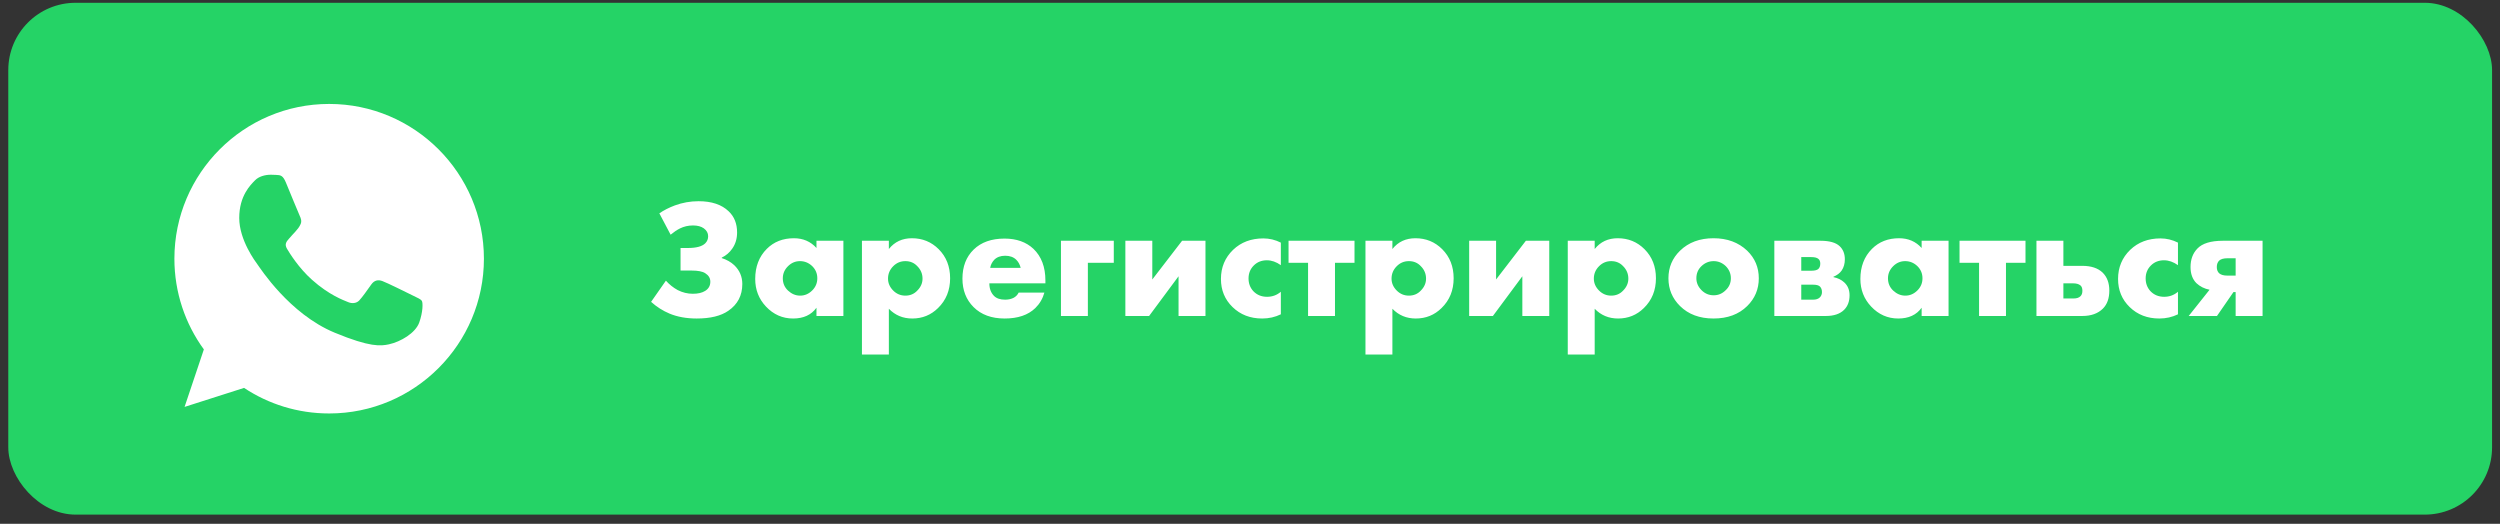 <?xml version="1.0" encoding="UTF-8"?> <svg xmlns="http://www.w3.org/2000/svg" width="210" height="44" viewBox="0 0 210 44" fill="none"><rect x="0" y="0" width="210" height="44" fill="#333333" stroke="none"/> <rect x="0.696" y="0.234" width="208.638" height="42.994" rx="5.654" fill="#25D366"></rect> <path d="M56.332 19.715L55.385 17.92C55.752 17.666 56.186 17.444 56.685 17.256C57.326 17.02 57.991 16.902 58.678 16.902C59.781 16.902 60.624 17.185 61.209 17.751C61.68 18.194 61.916 18.787 61.916 19.532C61.916 20.05 61.779 20.502 61.506 20.889C61.279 21.218 60.987 21.468 60.629 21.638V21.68C61.044 21.812 61.393 22.01 61.675 22.274C62.128 22.707 62.354 23.235 62.354 23.857C62.354 24.818 61.963 25.568 61.181 26.105C60.559 26.538 59.673 26.755 58.523 26.755C57.666 26.755 56.907 26.618 56.247 26.345C55.682 26.11 55.163 25.78 54.692 25.356L55.936 23.575C56.219 23.895 56.549 24.159 56.926 24.366C57.331 24.573 57.755 24.677 58.198 24.677C58.631 24.677 58.975 24.597 59.23 24.437C59.522 24.258 59.668 23.999 59.668 23.659C59.668 23.367 59.527 23.132 59.244 22.953C59.018 22.802 58.631 22.726 58.085 22.726H57.166V20.832H57.774C58.49 20.832 58.98 20.7 59.244 20.436C59.404 20.276 59.484 20.078 59.484 19.843C59.484 19.579 59.362 19.357 59.117 19.178C58.891 19.018 58.589 18.938 58.212 18.938C57.816 18.938 57.449 19.023 57.109 19.192C56.864 19.315 56.605 19.489 56.332 19.715ZM68.583 20.832V20.224H70.845V26.543H68.583V25.85C68.15 26.453 67.495 26.755 66.618 26.755C65.732 26.755 64.974 26.421 64.342 25.751C63.739 25.111 63.438 24.338 63.438 23.433C63.438 22.396 63.763 21.553 64.413 20.903C65.007 20.309 65.765 20.012 66.689 20.012C67.462 20.012 68.093 20.286 68.583 20.832ZM67.198 21.935C66.821 21.935 66.491 22.071 66.208 22.345C65.907 22.637 65.756 22.981 65.756 23.377C65.756 23.791 65.902 24.135 66.194 24.409C66.496 24.691 66.835 24.833 67.212 24.833C67.598 24.833 67.938 24.686 68.23 24.394C68.512 24.112 68.654 23.772 68.654 23.377C68.654 22.971 68.508 22.627 68.216 22.345C67.923 22.071 67.584 21.935 67.198 21.935ZM74.664 25.935V29.78H72.403V20.224H74.664V20.917C75.145 20.314 75.79 20.012 76.601 20.012C77.487 20.012 78.236 20.319 78.849 20.931C79.489 21.572 79.81 22.387 79.81 23.377C79.81 24.385 79.471 25.219 78.792 25.879C78.198 26.463 77.477 26.755 76.629 26.755C75.847 26.755 75.192 26.482 74.664 25.935ZM76.05 21.935C75.654 21.935 75.315 22.076 75.032 22.359C74.74 22.651 74.594 23 74.594 23.405C74.594 23.782 74.74 24.116 75.032 24.409C75.315 24.691 75.654 24.833 76.05 24.833C76.455 24.833 76.789 24.691 77.053 24.409C77.345 24.116 77.492 23.782 77.492 23.405C77.492 23 77.345 22.651 77.053 22.359C76.789 22.076 76.455 21.935 76.05 21.935ZM87.814 23.56V23.801H83.106C83.106 24.244 83.238 24.597 83.502 24.861C83.71 25.068 84.02 25.172 84.435 25.172C84.718 25.172 84.963 25.115 85.17 25.002C85.349 24.898 85.481 24.757 85.566 24.578H87.729C87.587 25.087 87.333 25.52 86.965 25.879C86.362 26.463 85.505 26.755 84.393 26.755C83.29 26.755 82.418 26.435 81.778 25.794C81.156 25.172 80.845 24.375 80.845 23.405C80.845 22.387 81.16 21.572 81.792 20.959C82.423 20.347 83.285 20.041 84.379 20.041C85.387 20.041 86.197 20.328 86.81 20.903C87.479 21.544 87.814 22.43 87.814 23.56ZM83.177 22.5H85.736C85.67 22.227 85.547 22.001 85.368 21.822C85.142 21.596 84.831 21.482 84.435 21.482C84.049 21.482 83.742 21.596 83.516 21.822C83.328 22.029 83.215 22.255 83.177 22.5ZM89.12 26.543V20.224H93.558V22.076H91.381V26.543H89.12ZM94.531 20.224H96.793V23.476L99.295 20.224H101.26V26.543H98.998V23.207L96.524 26.543H94.531V20.224ZM107.591 24.507V26.402C107.111 26.637 106.588 26.755 106.022 26.755C105.024 26.755 104.194 26.435 103.535 25.794C102.884 25.162 102.559 24.375 102.559 23.433C102.559 22.462 102.898 21.647 103.577 20.988C104.246 20.347 105.094 20.026 106.121 20.026C106.63 20.026 107.12 20.144 107.591 20.38V22.274C107.205 22.001 106.814 21.864 106.418 21.864C105.975 21.864 105.608 22.01 105.316 22.302C105.024 22.594 104.877 22.957 104.877 23.391C104.877 23.805 105.009 24.159 105.273 24.451C105.575 24.771 105.961 24.931 106.432 24.931C106.875 24.931 107.262 24.79 107.591 24.507ZM109.877 26.543V22.076H108.238V20.224H113.779V22.076H112.139V26.543H109.877ZM116.961 25.935V29.78H114.699V20.224H116.961V20.917C117.441 20.314 118.087 20.012 118.897 20.012C119.783 20.012 120.532 20.319 121.145 20.931C121.786 21.572 122.106 22.387 122.106 23.377C122.106 24.385 121.767 25.219 121.088 25.879C120.495 26.463 119.774 26.755 118.926 26.755C118.144 26.755 117.489 26.482 116.961 25.935ZM118.346 21.935C117.95 21.935 117.611 22.076 117.328 22.359C117.036 22.651 116.89 23 116.89 23.405C116.89 23.782 117.036 24.116 117.328 24.409C117.611 24.691 117.95 24.833 118.346 24.833C118.751 24.833 119.086 24.691 119.35 24.409C119.642 24.116 119.788 23.782 119.788 23.405C119.788 23 119.642 22.651 119.35 22.359C119.086 22.076 118.751 21.935 118.346 21.935ZM123.41 20.224H125.671V23.476L128.173 20.224H130.138V26.543H127.877V23.207L125.403 26.543H123.41V20.224ZM133.954 25.935V29.78H131.692V20.224H133.954V20.917C134.435 20.314 135.08 20.012 135.891 20.012C136.776 20.012 137.526 20.319 138.138 20.931C138.779 21.572 139.099 22.387 139.099 23.377C139.099 24.385 138.76 25.219 138.082 25.879C137.488 26.463 136.767 26.755 135.919 26.755C135.137 26.755 134.482 26.482 133.954 25.935ZM135.339 21.935C134.944 21.935 134.604 22.076 134.322 22.359C134.029 22.651 133.883 23 133.883 23.405C133.883 23.782 134.029 24.116 134.322 24.409C134.604 24.691 134.944 24.833 135.339 24.833C135.745 24.833 136.079 24.691 136.343 24.409C136.635 24.116 136.781 23.782 136.781 23.405C136.781 23 136.635 22.651 136.343 22.359C136.079 22.076 135.745 21.935 135.339 21.935ZM143.951 21.935C143.565 21.935 143.225 22.071 142.933 22.345C142.641 22.618 142.495 22.962 142.495 23.377C142.495 23.753 142.641 24.088 142.933 24.38C143.216 24.663 143.555 24.804 143.951 24.804C144.337 24.804 144.672 24.663 144.955 24.38C145.247 24.107 145.393 23.772 145.393 23.377C145.393 22.981 145.247 22.637 144.955 22.345C144.662 22.071 144.328 21.935 143.951 21.935ZM146.764 21.058C147.414 21.69 147.739 22.462 147.739 23.377C147.739 24.291 147.414 25.068 146.764 25.709C146.057 26.406 145.115 26.755 143.937 26.755C142.768 26.755 141.831 26.406 141.124 25.709C140.474 25.068 140.148 24.291 140.148 23.377C140.148 22.462 140.474 21.69 141.124 21.058C141.84 20.361 142.778 20.012 143.937 20.012C145.086 20.012 146.029 20.361 146.764 21.058ZM149.044 20.224H152.918C153.671 20.224 154.209 20.375 154.529 20.677C154.821 20.95 154.967 21.317 154.967 21.779C154.967 22.147 154.878 22.462 154.699 22.726C154.548 22.943 154.317 23.117 154.006 23.249V23.278C154.374 23.353 154.675 23.499 154.911 23.716C155.212 23.989 155.363 24.352 155.363 24.804C155.363 25.313 155.212 25.718 154.911 26.02C154.562 26.369 154.048 26.543 153.37 26.543H149.044V20.224ZM151.306 22.741H152.154C152.428 22.741 152.621 22.693 152.734 22.599C152.847 22.495 152.903 22.345 152.903 22.147C152.903 21.968 152.852 21.836 152.748 21.751C152.635 21.647 152.432 21.596 152.14 21.596H151.306V22.741ZM151.306 25.172H152.31C152.545 25.172 152.729 25.111 152.861 24.988C152.984 24.866 153.045 24.715 153.045 24.536C153.045 24.338 152.988 24.182 152.875 24.069C152.771 23.966 152.583 23.914 152.31 23.914H151.306V25.172ZM161.417 20.832V20.224H163.679V26.543H161.417V25.85C160.984 26.453 160.329 26.755 159.452 26.755C158.567 26.755 157.808 26.421 157.177 25.751C156.573 25.111 156.272 24.338 156.272 23.433C156.272 22.396 156.597 21.553 157.247 20.903C157.841 20.309 158.6 20.012 159.523 20.012C160.296 20.012 160.927 20.286 161.417 20.832ZM160.032 21.935C159.655 21.935 159.325 22.071 159.042 22.345C158.741 22.637 158.59 22.981 158.59 23.377C158.59 23.791 158.736 24.135 159.028 24.409C159.33 24.691 159.669 24.833 160.046 24.833C160.432 24.833 160.772 24.686 161.064 24.394C161.347 24.112 161.488 23.772 161.488 23.377C161.488 22.971 161.342 22.627 161.05 22.345C160.758 22.071 160.418 21.935 160.032 21.935ZM166.241 26.543V22.076H164.601V20.224H170.142V22.076H168.502V26.543H166.241ZM173.324 22.331H174.907C175.652 22.331 176.222 22.519 176.618 22.896C176.995 23.264 177.183 23.768 177.183 24.409C177.183 25.059 177.004 25.563 176.646 25.921C176.231 26.336 175.652 26.543 174.907 26.543H171.062V20.224H173.324V22.331ZM173.324 25.073H174.172C174.445 25.073 174.643 25.007 174.766 24.875C174.87 24.771 174.921 24.62 174.921 24.423C174.921 24.215 174.865 24.064 174.752 23.97C174.61 23.857 174.408 23.801 174.144 23.801H173.324V25.073ZM182.949 24.507V26.402C182.469 26.637 181.946 26.755 181.38 26.755C180.381 26.755 179.552 26.435 178.892 25.794C178.242 25.162 177.917 24.375 177.917 23.433C177.917 22.462 178.256 21.647 178.935 20.988C179.604 20.347 180.452 20.026 181.479 20.026C181.988 20.026 182.478 20.144 182.949 20.38V22.274C182.563 22.001 182.172 21.864 181.776 21.864C181.333 21.864 180.966 22.01 180.674 22.302C180.381 22.594 180.235 22.957 180.235 23.391C180.235 23.805 180.367 24.159 180.631 24.451C180.933 24.771 181.319 24.931 181.79 24.931C182.233 24.931 182.62 24.79 182.949 24.507ZM183.85 26.543L185.603 24.338C185.169 24.253 184.802 24.069 184.5 23.787C184.17 23.457 184.005 23.004 184.005 22.43C184.005 21.798 184.194 21.285 184.571 20.889C184.986 20.446 185.702 20.224 186.72 20.224H190.056V26.543H187.794V24.536H187.61L186.225 26.543H183.85ZM187.794 23.15V21.694H187.115C186.785 21.694 186.55 21.76 186.409 21.892C186.277 22.024 186.211 22.203 186.211 22.43C186.211 22.665 186.281 22.844 186.423 22.967C186.573 23.089 186.795 23.15 187.087 23.15H187.794Z" fill="white"></path> <path d="M27.653 8.731H27.646C20.478 8.731 14.649 14.562 14.649 21.731C14.649 24.575 15.566 27.211 17.124 29.351L15.504 34.18L20.501 32.583C22.557 33.945 25.009 34.731 27.653 34.731C34.821 34.731 40.649 28.899 40.649 21.731C40.649 14.563 34.821 8.731 27.653 8.731ZM35.217 27.089C34.903 27.974 33.659 28.709 32.666 28.924C31.986 29.068 31.099 29.183 28.113 27.945C24.292 26.363 21.832 22.48 21.64 22.229C21.456 21.977 20.096 20.173 20.096 18.307C20.096 16.442 21.044 15.534 21.426 15.143C21.739 14.823 22.258 14.677 22.755 14.677C22.916 14.677 23.06 14.685 23.19 14.692C23.572 14.708 23.764 14.731 24.016 15.334C24.329 16.089 25.093 17.955 25.184 18.146C25.277 18.338 25.369 18.598 25.239 18.85C25.118 19.11 25.01 19.226 24.819 19.447C24.627 19.668 24.445 19.837 24.253 20.074C24.078 20.28 23.879 20.501 24.1 20.883C24.321 21.257 25.085 22.503 26.21 23.504C27.661 24.796 28.837 25.209 29.258 25.384C29.572 25.514 29.945 25.483 30.175 25.24C30.465 24.926 30.825 24.406 31.19 23.894C31.45 23.527 31.779 23.481 32.123 23.611C32.474 23.733 34.331 24.651 34.713 24.841C35.095 25.033 35.347 25.124 35.44 25.285C35.531 25.446 35.531 26.202 35.217 27.089Z" fill="white"></path> </svg> 